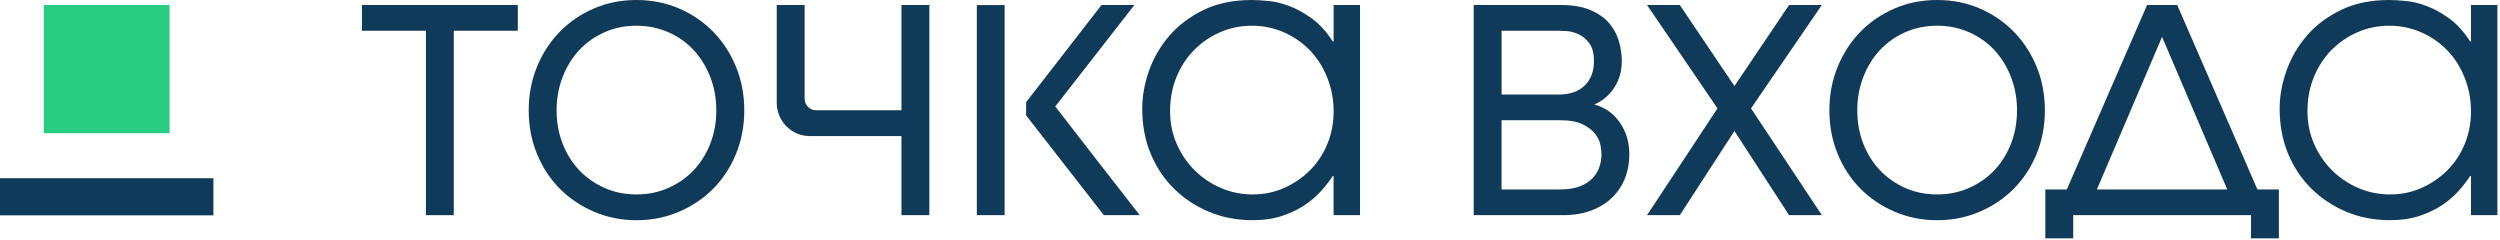 <?xml version="1.0" encoding="UTF-8"?> <svg xmlns="http://www.w3.org/2000/svg" width="260" height="25" viewBox="0 0 260 25" fill="none"> <g clip-path="url(#clip0_32_61)"> <path d="M22.194 22.395V18.535L-0.001 18.535V22.395L22.194 22.395Z" fill="#103A59"></path> <path d="M17.634 0.517H4.557V13.853H17.634V0.517Z" fill="#29CC83"></path> <path d="M101.589 0.525V22.377H104.482V0.525H101.589ZM113.604 16.049L109.747 11.074L113.026 6.873L117.972 0.521H114.557L107.789 9.246L106.717 10.623V12L107.834 13.434L114.794 22.373H118.527L113.604 16.049Z" fill="#103A59"></path> <path d="M53.852 0.521V3.197H47.194V22.377H44.296V3.197H37.642V0.521H53.852Z" fill="#103A59"></path> <path d="M66.194 0C67.785 0 69.26 0.295 70.622 0.881C71.984 1.467 73.162 2.275 74.17 3.299C75.175 4.328 75.967 5.537 76.541 6.939C77.116 8.336 77.405 9.848 77.405 11.475C77.405 13.102 77.116 14.611 76.541 16.012C75.967 17.41 75.175 18.615 74.17 19.627C73.166 20.639 71.976 21.439 70.606 22.025C69.236 22.611 67.765 22.902 66.198 22.902C64.63 22.902 63.16 22.607 61.789 22.025C60.419 21.439 59.229 20.639 58.221 19.627C57.216 18.615 56.425 17.41 55.85 16.012C55.275 14.615 54.986 13.102 54.986 11.475C54.986 9.852 55.275 8.34 55.85 6.939C56.425 5.541 57.216 4.328 58.221 3.299C59.225 2.275 60.407 1.467 61.769 0.881C63.123 0.295 64.602 0 66.194 0ZM66.194 2.676C64.992 2.676 63.879 2.902 62.862 3.357C61.846 3.811 60.969 4.43 60.238 5.213C59.507 6 58.932 6.93 58.514 8.012C58.096 9.09 57.887 10.242 57.887 11.467C57.887 12.721 58.096 13.877 58.514 14.943C58.932 16.008 59.507 16.926 60.238 17.701C60.969 18.471 61.846 19.086 62.862 19.541C63.879 19.996 64.992 20.221 66.194 20.221C67.395 20.221 68.504 19.996 69.521 19.541C70.542 19.086 71.414 18.475 72.145 17.701C72.876 16.93 73.451 16.008 73.869 14.943C74.287 13.877 74.496 12.717 74.496 11.467C74.496 10.242 74.287 9.09 73.869 8.012C73.451 6.934 72.872 6 72.145 5.213C71.414 4.426 70.542 3.807 69.521 3.357C68.504 2.906 67.395 2.676 66.194 2.676Z" fill="#103A59"></path> <path d="M93.753 14.148V22.377H96.65V0.521H93.753V11.467H84.868C84.213 11.467 83.682 10.926 83.682 10.258V0.521H80.781V10.672C80.781 12.59 82.308 14.148 84.189 14.148H93.753Z" fill="#103A59"></path> <path d="M141.437 22.377H138.692V18.299H138.611C138.298 18.779 137.908 19.287 137.438 19.82C136.968 20.352 136.401 20.844 135.734 21.299C135.067 21.754 134.284 22.131 133.383 22.439C132.483 22.746 131.442 22.898 130.269 22.898C128.649 22.898 127.147 22.611 125.764 22.041C124.382 21.467 123.164 20.668 122.119 19.643C121.075 18.619 120.259 17.398 119.672 15.988C119.085 14.578 118.792 13.016 118.792 11.312C118.792 10.008 119.025 8.689 119.499 7.357C119.969 6.025 120.677 4.811 121.613 3.717C122.553 2.627 123.735 1.734 125.161 1.041C126.58 0.348 128.26 0 130.193 0C130.663 0 131.241 0.037 131.937 0.102C132.632 0.168 133.359 0.348 134.131 0.643C134.902 0.939 135.678 1.369 136.462 1.943C137.245 2.516 137.964 3.307 138.615 4.32H138.696V0.52H141.441V22.377H141.437ZM130.193 2.676C129.015 2.676 127.914 2.902 126.881 3.357C125.849 3.811 124.948 4.43 124.177 5.213C123.405 5.996 122.798 6.93 122.356 8.012C121.91 9.09 121.689 10.271 121.689 11.549C121.689 12.799 121.922 13.951 122.393 15.004C122.863 16.057 123.49 16.971 124.273 17.742C125.057 18.512 125.965 19.119 126.998 19.561C128.027 20 129.12 20.221 130.269 20.221C131.446 20.221 132.543 19.996 133.56 19.541C134.577 19.086 135.473 18.475 136.245 17.701C137.016 16.93 137.615 16.016 138.049 14.963C138.479 13.91 138.696 12.783 138.696 11.586C138.696 10.361 138.479 9.205 138.049 8.111C137.619 7.016 137.024 6.074 136.265 5.275C135.505 4.475 134.605 3.844 133.56 3.377C132.515 2.914 131.394 2.676 130.193 2.676Z" fill="#103A59"></path> <path d="M162.318 0.521C163.572 0.521 164.609 0.701 165.433 1.057C166.257 1.418 166.904 1.877 167.374 2.439C167.844 3 168.177 3.623 168.374 4.316C168.571 5.008 168.668 5.689 168.668 6.352C168.668 7.389 168.407 8.311 167.884 9.111C167.362 9.91 166.671 10.496 165.807 10.869C166.904 11.164 167.788 11.783 168.451 12.725C169.118 13.672 169.451 14.783 169.451 16.061C169.451 16.914 169.307 17.721 169.021 18.48C168.732 19.238 168.298 19.91 167.707 20.5C167.121 21.086 166.397 21.545 165.533 21.877C164.673 22.209 163.677 22.377 162.556 22.377H153.265V0.521H162.318ZM156.162 9.832H162.126C163.275 9.832 164.171 9.516 164.81 8.893C165.449 8.266 165.77 7.422 165.77 6.357C165.77 5.557 165.614 4.947 165.3 4.516C164.987 4.09 164.621 3.779 164.203 3.578C163.785 3.377 163.371 3.266 162.969 3.238C162.564 3.209 162.286 3.197 162.13 3.197H156.166V9.832H156.162ZM156.162 19.701H162.242C163.102 19.701 163.809 19.586 164.356 19.361C164.906 19.135 165.34 18.84 165.67 18.484C165.995 18.123 166.224 17.73 166.357 17.303C166.49 16.877 166.554 16.475 166.554 16.102C166.554 15.865 166.522 15.541 166.458 15.143C166.393 14.742 166.216 14.352 165.927 13.963C165.638 13.578 165.208 13.238 164.633 12.943C164.058 12.648 163.263 12.504 162.242 12.504H156.162V19.701Z" fill="#103A59"></path> <path d="M178.618 11.271L171.292 0.521H174.7L180.382 8.951L186.064 0.521H189.472L182.106 11.271L189.472 22.377H186.064L180.382 13.627L174.7 22.377H171.292L178.618 11.271Z" fill="#103A59"></path> <path d="M201.463 0C203.058 0 204.533 0.295 205.892 0.881C207.25 1.467 208.431 2.275 209.436 3.299C210.441 4.328 211.232 5.537 211.807 6.939C212.381 8.336 212.667 9.848 212.667 11.475C212.667 13.102 212.377 14.611 211.807 16.012C211.232 17.41 210.441 18.615 209.436 19.627C208.431 20.639 207.242 21.439 205.871 22.025C204.501 22.611 203.03 22.902 201.463 22.902C199.896 22.902 198.425 22.607 197.055 22.025C195.684 21.439 194.495 20.639 193.49 19.627C192.486 18.615 191.694 17.41 191.119 16.012C190.545 14.615 190.255 13.102 190.255 11.475C190.255 9.852 190.545 8.34 191.119 6.939C191.694 5.541 192.486 4.328 193.49 3.299C194.495 2.275 195.676 1.467 197.039 0.881C198.393 0.295 199.868 0 201.463 0ZM201.463 2.676C200.262 2.676 199.152 2.902 198.132 3.357C197.115 3.811 196.239 4.43 195.508 5.213C194.776 6 194.202 6.93 193.784 8.012C193.366 9.09 193.157 10.242 193.157 11.467C193.157 12.721 193.366 13.877 193.784 14.943C194.202 16.008 194.776 16.926 195.508 17.701C196.239 18.471 197.115 19.086 198.132 19.541C199.148 19.996 200.262 20.221 201.463 20.221C202.665 20.221 203.774 19.996 204.794 19.541C205.815 19.086 206.687 18.475 207.419 17.701C208.15 16.93 208.725 16.008 209.143 14.943C209.56 13.877 209.769 12.717 209.769 11.467C209.769 10.242 209.56 9.09 209.143 8.012C208.725 6.934 208.15 6 207.419 5.213C206.687 4.426 205.811 3.807 204.794 3.357C203.774 2.906 202.665 2.676 201.463 2.676Z" fill="#103A59"></path> <path d="M234.769 19.701H237.003V24.787H234.106V22.377H215.612V24.787H212.715V19.701H214.949L223.296 0.521H226.43L234.769 19.701ZM231.634 19.701L224.855 3.836L218.076 19.701H231.634Z" fill="#103A59"></path> <path d="M259.728 22.377H256.983V18.299H256.903C256.59 18.779 256.2 19.287 255.73 19.82C255.259 20.352 254.693 20.844 254.026 21.299C253.359 21.754 252.575 22.131 251.675 22.439C250.775 22.746 249.734 22.898 248.56 22.898C246.941 22.898 245.438 22.611 244.056 22.041C242.673 21.467 241.456 20.668 240.411 19.643C239.366 18.619 238.55 17.398 237.964 15.988C237.377 14.578 237.083 13.016 237.083 11.312C237.083 10.008 237.317 8.689 237.791 7.357C238.261 6.025 238.968 4.811 239.905 3.717C240.845 2.627 242.026 1.734 243.453 1.041C244.879 0.348 246.547 0 248.48 0C248.95 0 249.529 0.037 250.224 0.102C250.915 0.168 251.647 0.348 252.418 0.643C253.19 0.939 253.965 1.369 254.749 1.943C255.533 2.516 256.252 3.307 256.903 4.32H256.983V0.52H259.728V22.377ZM248.48 2.676C247.303 2.676 246.202 2.902 245.169 3.357C244.136 3.811 243.236 4.43 242.464 5.213C241.693 6 241.086 6.93 240.644 8.012C240.198 9.09 239.977 10.271 239.977 11.549C239.977 12.799 240.21 13.951 240.68 15.004C241.15 16.057 241.777 16.971 242.561 17.742C243.344 18.512 244.253 19.119 245.285 19.561C246.314 20 247.407 20.221 248.556 20.221C249.734 20.221 250.831 19.996 251.848 19.541C252.864 19.086 253.76 18.475 254.532 17.701C255.304 16.93 255.902 16.016 256.336 14.963C256.766 13.91 256.983 12.783 256.983 11.586C256.983 10.361 256.766 9.205 256.336 8.111C255.906 7.016 255.312 6.074 254.552 5.275C253.793 4.475 252.892 3.844 251.848 3.377C250.807 2.914 249.682 2.676 248.48 2.676Z" fill="#103A59"></path> </g> <defs> <clipPath id="clip0_32_61"> <rect width="260" height="25" fill="white"></rect> </clipPath> </defs> </svg> 